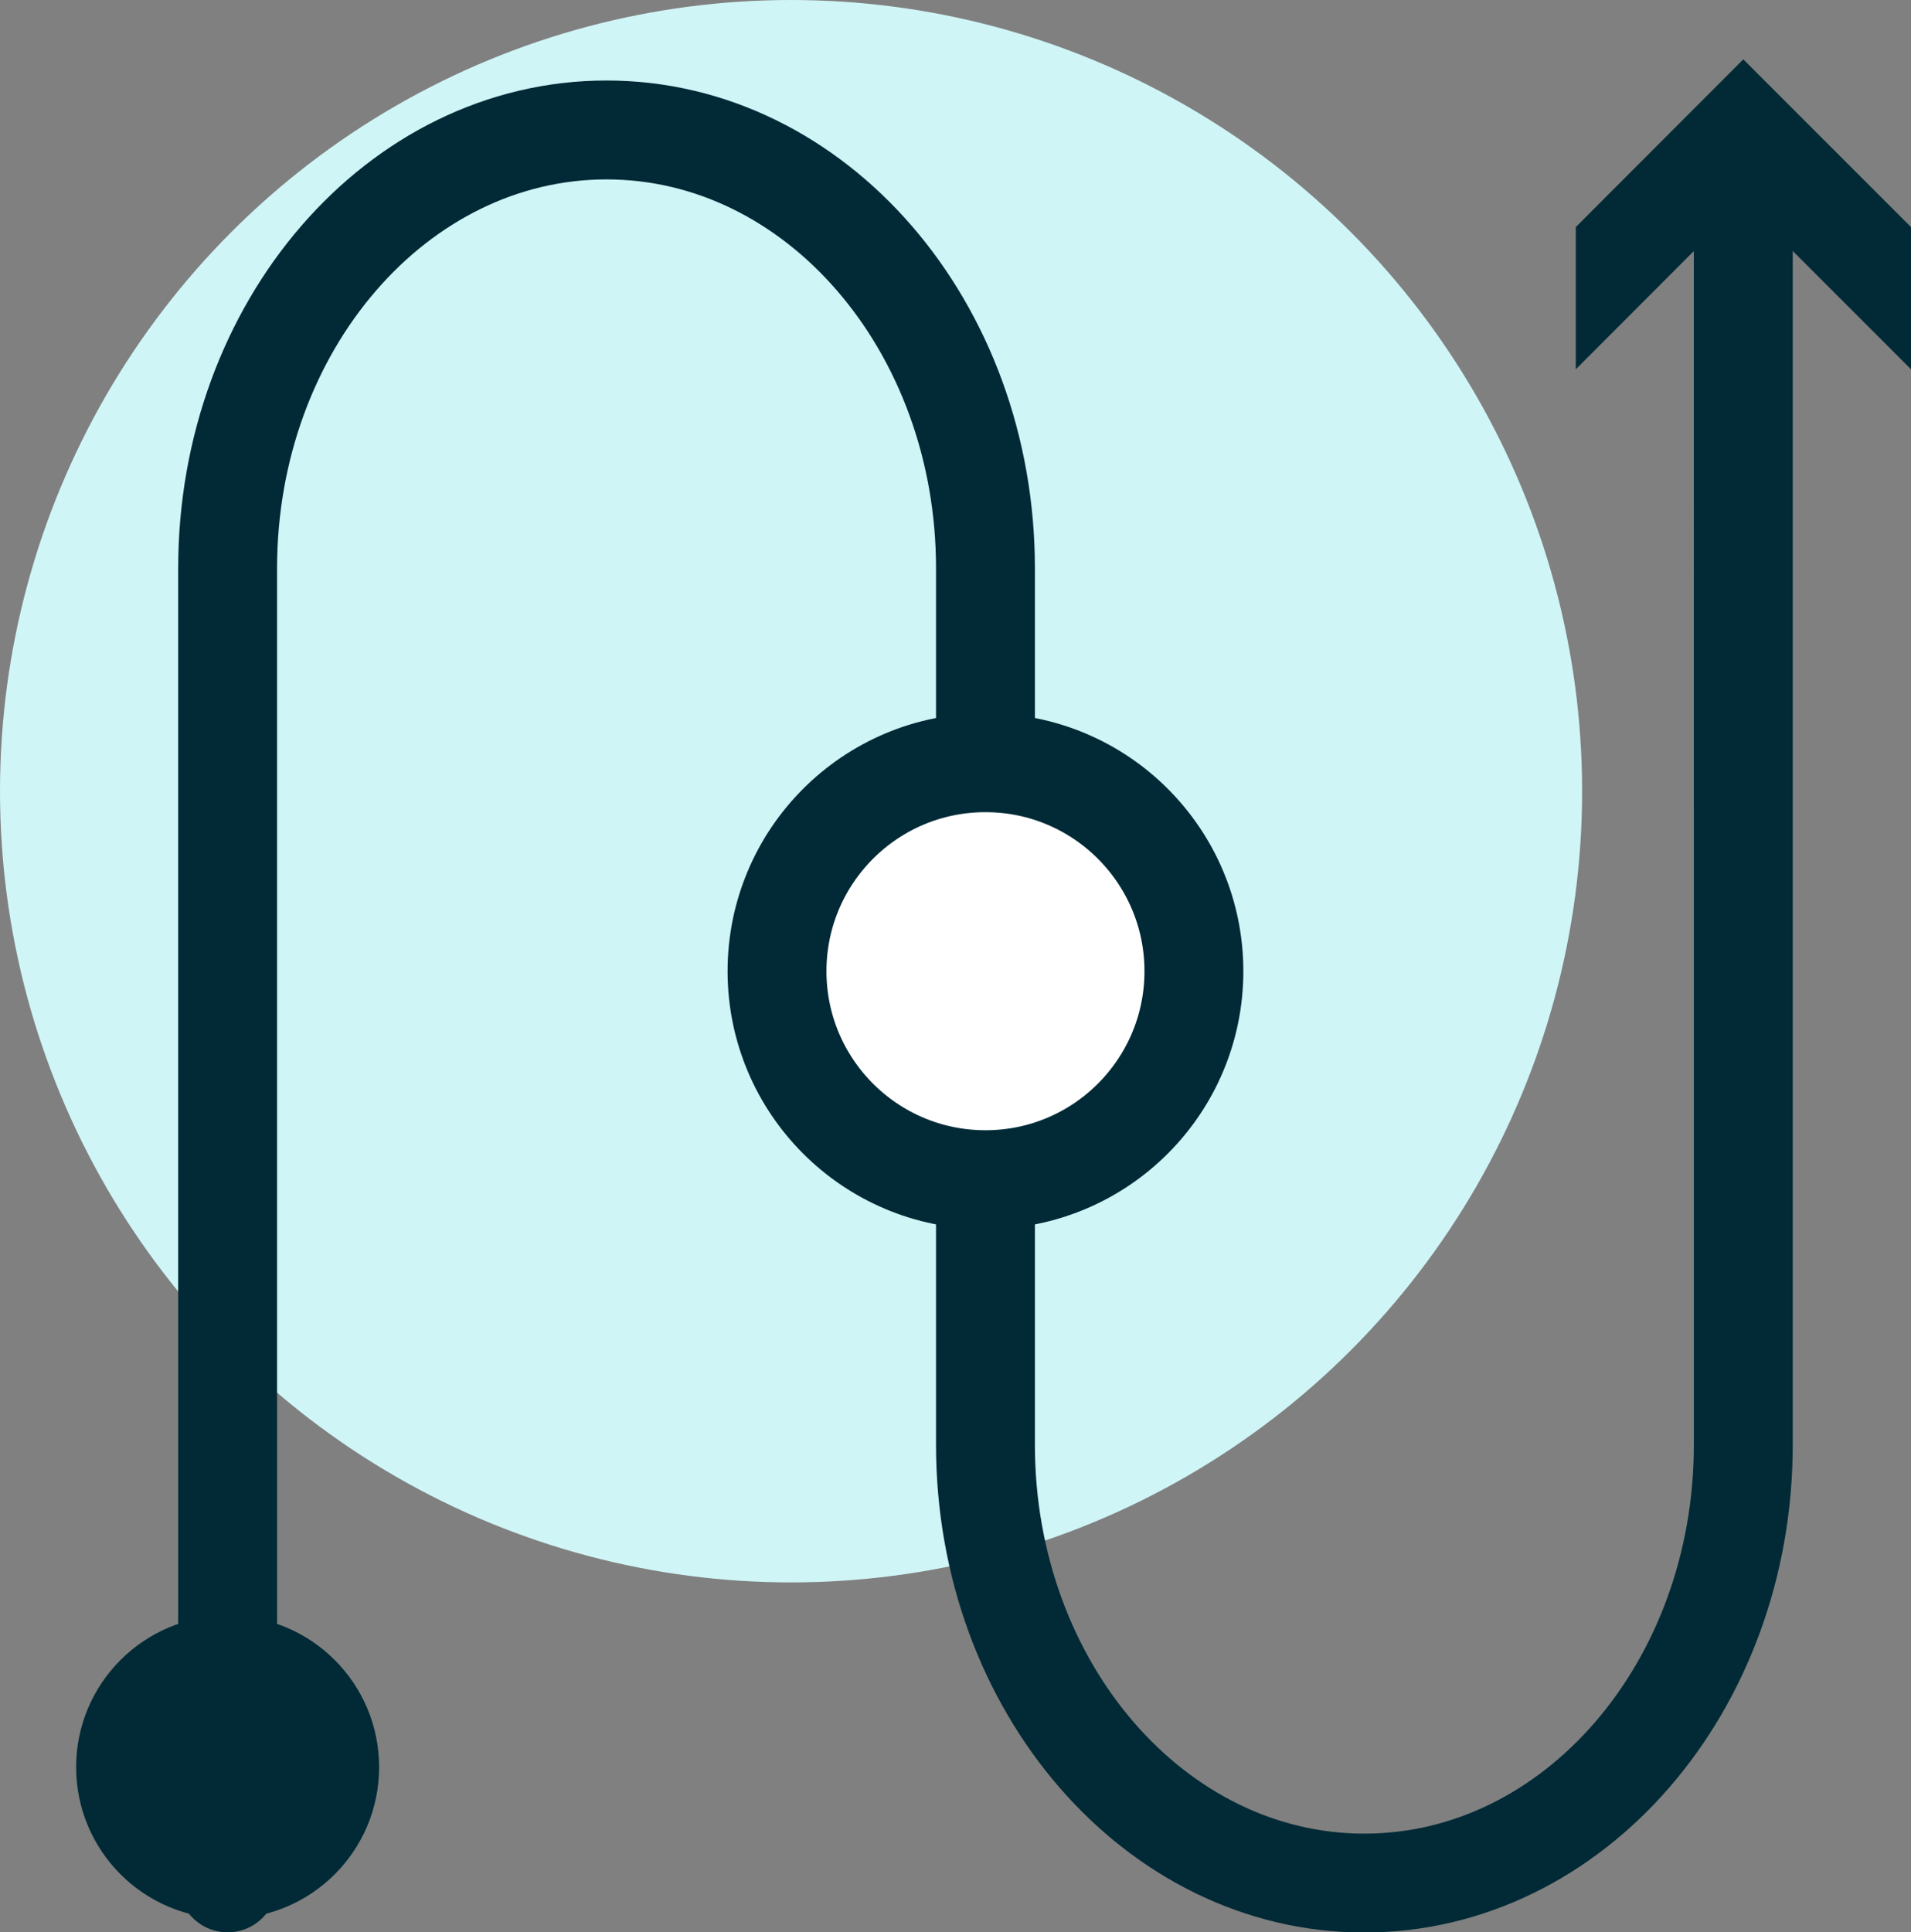 <?xml version="1.0" encoding="UTF-8"?>
<svg xmlns="http://www.w3.org/2000/svg" id="Layer_2" viewBox="0 0 96.63 97.69">
  <rect x="0" y="0" width="96.63" height="97.69" fill="#808080" stroke="none"/>
  <defs>
    <style>.cls-1{fill:#fff;}.cls-1,.cls-2{stroke:#012a36;stroke-linecap:round;stroke-linejoin:round;stroke-width:5px;}.cls-3{fill:#012a36;}.cls-4{fill:#d0f5f7;}.cls-2{fill:none;}</style>
  </defs>
  <g id="Icon_Background">
    <circle class="cls-4" cx="40" cy="40" r="40"></circle>
  </g>
  <g id="Icon_Design">
    <g>
      <g>
        <path class="cls-2" d="M11.51,95.19V28.73c0-12.24,8.58-22.16,19.16-22.16h0c10.58,0,19.16,9.92,19.16,22.16v44.31c0,12.24,8.58,22.16,19.16,22.16h0c10.58,0,19.16-9.92,19.16-22.16V8.71"></path>
        <polygon class="cls-3" points="96.63 18.67 88.15 10.19 79.68 18.67 79.68 11.48 88.15 3 96.63 11.48 96.63 18.67"></polygon>
      </g>
      <circle class="cls-1" cx="49.83" cy="49.1" r="10.54"></circle>
      <circle class="cls-3" cx="11.51" cy="89.34" r="7.66"></circle>
    </g>
  </g>
</svg>
